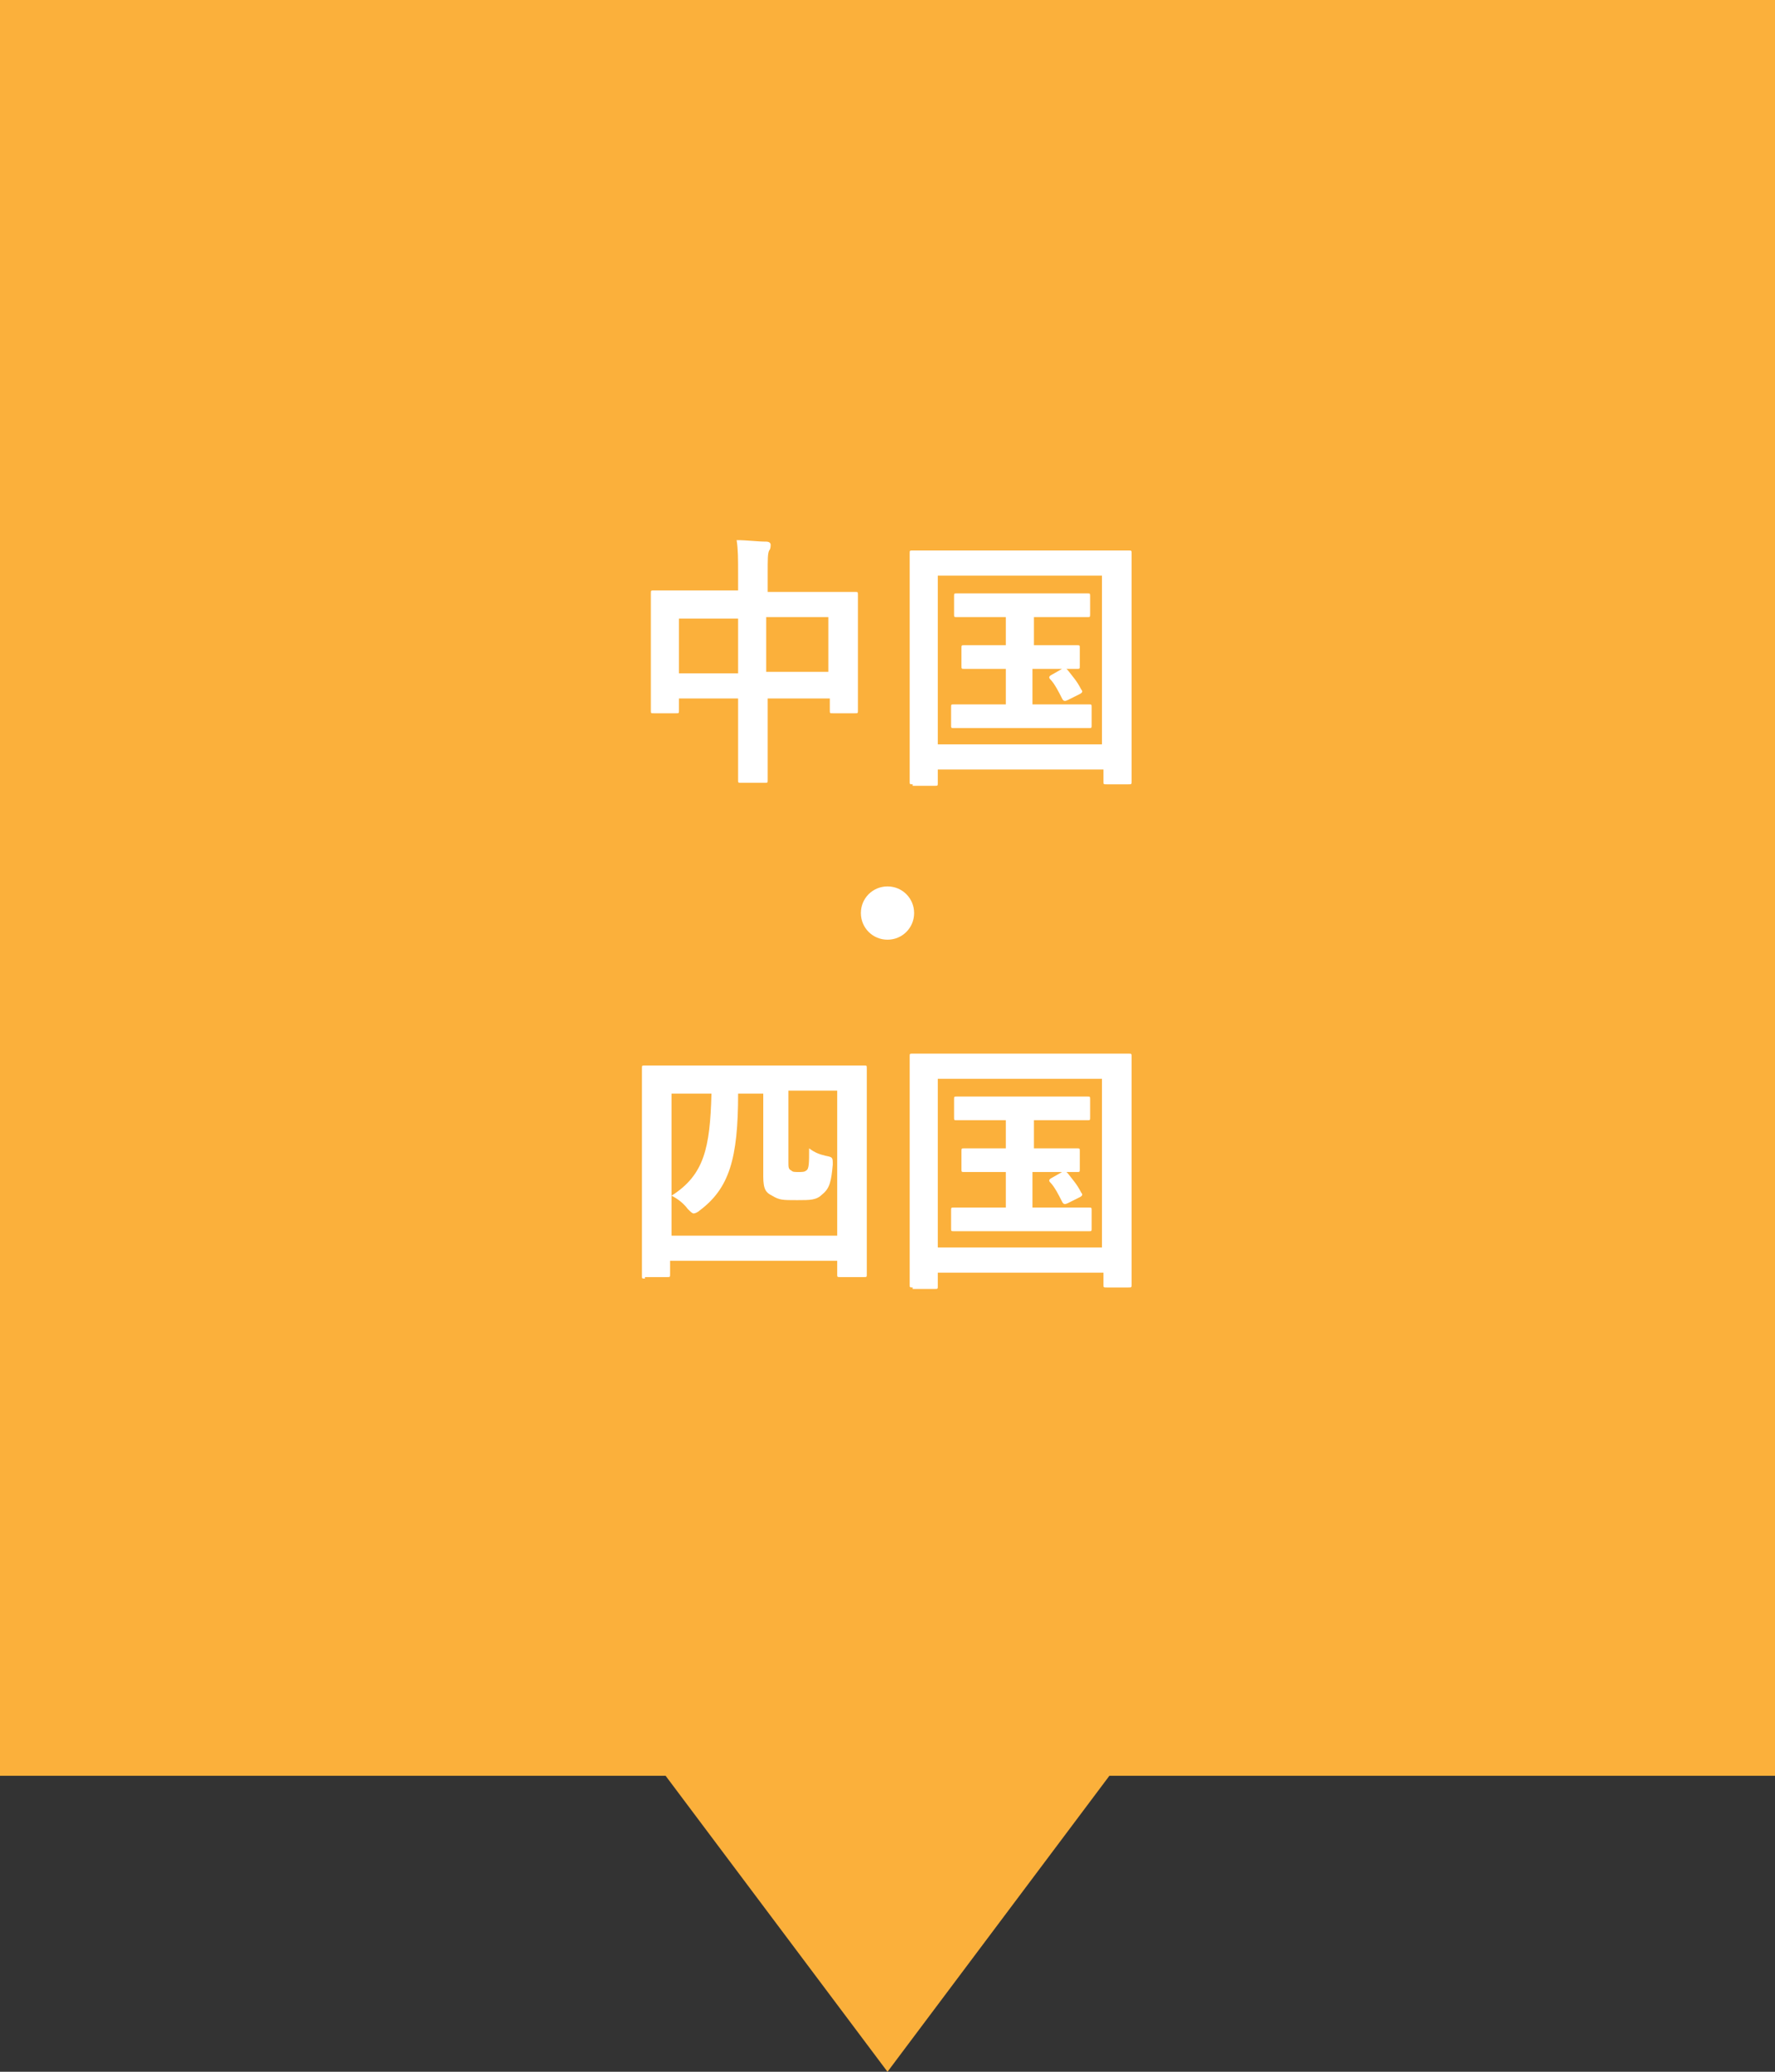 <?xml version="1.0" encoding="utf-8"?>
<!-- Generator: Adobe Illustrator 22.1.0, SVG Export Plug-In . SVG Version: 6.00 Build 0)  -->
<svg version="1.1" xmlns="http://www.w3.org/2000/svg" xmlns:xlink="http://www.w3.org/1999/xlink" x="0px" y="0px"
	 viewBox="0 0 120 140" style="enable-background:new 0 0 120 140;" xml:space="preserve">
<rect x="0" y="0" width="120" height="140" fill="#333333" stroke="none"/>
<style type="text/css">
	.st0{fill:none;}
	.st1{fill:none;stroke:#EC6C1F;stroke-width:3;stroke-miterlimit:10;}
	.st2{fill:#EC6C1F;}
	.st3{fill:#FFFFFF;}
	.st4{fill:url(#);}
	.st5{fill:#EA5541;}
	.st6{fill:none;stroke:#666666;stroke-width:0.425;stroke-miterlimit:10;}
	.st7{fill:#FFFEEE;}
	.st8{fill:#F0F0F0;}
	.st9{fill:#666666;}
	.st10{fill:none;stroke:#B3B3B3;stroke-width:0.3;}
	.st11{fill:none;stroke:#F2F2F2;stroke-width:0.3;}
	.st12{fill:none;stroke:#B3B3B3;stroke-width:1.417;stroke-miterlimit:10;}
	.st13{fill:none;stroke:#B3B3B3;stroke-miterlimit:10;}
	.st14{fill:#7E3500;}
	.st15{fill:none;stroke:#EC6C1F;stroke-miterlimit:10;}
	.st16{fill:#F2972C;}
	.st17{fill:#F2F2F2;}
	.st18{fill:none;stroke:#EC6C1F;stroke-width:2.835;stroke-miterlimit:10;}
	.st19{fill:none;stroke:#FFFFFF;stroke-miterlimit:10;}
	.st20{fill:#FFFFFF;stroke:#FFFFFF;stroke-miterlimit:10;}
	.st21{fill:#EC6C1F;stroke:#FFFFFF;stroke-width:2;stroke-miterlimit:10;}
	.st22{fill:url(#);stroke:#EC6C1F;stroke-width:3;stroke-miterlimit:10;}
	.st23{fill:none;stroke:#EC6C1F;stroke-width:1.417;stroke-miterlimit:10;}
	.st24{clip-path:url(#SVGID_12_);}
	.st25{clip-path:url(#SVGID_14_);}
	.st26{fill:#E5C600;}
	.st27{fill:#8CC63F;}
	.st28{fill:#FBB03B;}
	.st29{fill:#12B6BC;}
	.st30{fill:#718CC7;}
	.st31{fill:#42250F;}
	.st32{fill:#004183;}
	.st33{fill:#1C2A55;}
	.st34{fill:#FAD3A9;}
	.st35{fill:#F29D5A;}
	.st36{fill:#673A1B;}
	.st37{fill:#522612;}
	.st38{fill:#321105;}
	.st39{fill:#005378;}
	.st40{fill:#1E2D59;}
	.st41{fill:#F5DF63;}
	.st42{fill:#BEAD1C;}
	.st43{clip-path:url(#SVGID_16_);}
	.st44{fill:#BB2221;}
	.st45{opacity:0.77;clip-path:url(#SVGID_18_);}
	.st46{fill:#184097;}
	.st47{opacity:0.77;clip-path:url(#SVGID_20_);}
	.st48{fill:#B4B4B5;}
	.st49{fill:#E8965A;}
	.st50{fill:#3F220F;}
	.st51{fill:#221714;}
	.st52{fill:#F6B980;}
	.st53{fill:#8A5838;}
	.st54{fill:#EF8B6B;}
	.st55{clip-path:url(#SVGID_36_);}
	.st56{clip-path:url(#SVGID_38_);}
	.st57{clip-path:url(#SVGID_40_);}
	.st58{clip-path:url(#SVGID_42_);}
	.st59{clip-path:url(#SVGID_44_);}
	.st60{clip-path:url(#SVGID_46_);}
	.st61{clip-path:url(#SVGID_48_);}
	.st62{fill:#FFFFFF;stroke:#EC6C1F;stroke-width:1.417;stroke-miterlimit:10;}
	.st63{clip-path:url(#SVGID_54_);}
	.st64{clip-path:url(#SVGID_56_);}
	.st65{fill:#F7B52C;}
	.st66{fill:#FF0000;}
	.st67{clip-path:url(#SVGID_66_);}
	.st68{clip-path:url(#SVGID_76_);}
	.st69{clip-path:url(#SVGID_82_);}
	.st70{clip-path:url(#SVGID_90_);}
	.st71{clip-path:url(#SVGID_92_);}
	.st72{clip-path:url(#SVGID_94_);}
	.st73{clip-path:url(#SVGID_98_);}
	.st74{clip-path:url(#SVGID_108_);}
	.st75{clip-path:url(#SVGID_114_);}
	.st76{fill:#6FB92C;}
	.st77{clip-path:url(#SVGID_120_);}
	.st78{fill:none;stroke:#B3B3B3;stroke-width:2.835;stroke-miterlimit:10;}
	.st79{fill:none;stroke:#F0F0F0;stroke-miterlimit:10;}
	.st80{fill:#40AE36;}
	.st81{fill-rule:evenodd;clip-rule:evenodd;fill:#FFFFFF;}
	.st82{fill:#325094;}
	.st83{fill:#1DA1F2;}
	.st84{fill:#FFFFFF;stroke:#FFFFFF;}
	.st85{fill:#333333;}
	.st86{clip-path:url(#SVGID_126_);}
	.st87{clip-path:url(#SVGID_128_);}
	.st88{clip-path:url(#SVGID_138_);}
	.st89{clip-path:url(#SVGID_140_);}
	.st90{clip-path:url(#SVGID_142_);}
	.st91{clip-path:url(#SVGID_144_);}
	.st92{clip-path:url(#SVGID_146_);}
	.st93{clip-path:url(#SVGID_148_);}
	.st94{fill:none;stroke:#666666;stroke-miterlimit:10;}
	.st95{fill:#EC6C1F;stroke:#EC6C1F;stroke-miterlimit:10;}
	.st96{fill:none;stroke:#000000;stroke-width:5.669;stroke-miterlimit:10;}
	.st97{fill:none;stroke:#F7B52C;stroke-miterlimit:10;}
	.st98{display:none;}
	.st99{display:inline;}
	.st100{clip-path:url(#SVGID_152_);}
	.st101{fill:none;stroke:#6FB92C;stroke-width:8.504;stroke-miterlimit:10;}
	.st102{display:inline;fill:none;stroke:#000000;stroke-miterlimit:10;}
</style>
<g id="背景">
</g>
<g id="ヘッダー帯">
</g>
<g id="装飾">
</g>
<g id="画像">
</g>
<g id="トップ1">
</g>
<g id="文字">
	<polygon class="st28" points="60,140 30,100 90,100 	"/>
	<rect class="st28" width="120" height="120"/>
	<g>
		<path class="st3" d="M49.9,38.8c0-1,0-1.7-0.1-2.3c0.7,0,1.4,0.1,2,0.1c0.2,0,0.3,0.1,0.3,0.2s0,0.3-0.1,0.4
			c-0.1,0.2-0.1,0.6-0.1,1.5V40h3.5c1.7,0,2.3,0,2.4,0c0.2,0,0.2,0,0.2,0.2c0,0.1,0,0.7,0,2.2v2.1c0,2.9,0,3.4,0,3.5
			c0,0.2,0,0.2-0.2,0.2h-1.5c-0.2,0-0.2,0-0.2-0.2v-0.8h-4.2v2.2c0,2.1,0,3.2,0,3.3c0,0.2,0,0.2-0.2,0.2h-1.6c-0.2,0-0.2,0-0.2-0.2
			c0-0.1,0-1.2,0-3.3v-2.2h-4V48c0,0.2,0,0.2-0.2,0.2h-1.5c-0.2,0-0.2,0-0.2-0.2c0-0.1,0-0.6,0-3.5v-1.9c0-1.8,0-2.4,0-2.5
			c0-0.2,0-0.2,0.2-0.2c0.1,0,0.7,0,2.4,0h3.3V38.8z M45.9,45.5h4v-3.7h-4V45.5z M51.8,41.7v3.7h4.2v-3.7H51.8z"/>
		<path class="st3" d="M61.7,53c-0.2,0-0.2,0-0.2-0.2c0-0.1,0-1.3,0-6.9v-3.6c0-3.6,0-4.8,0-4.9c0-0.2,0-0.2,0.2-0.2
			c0.1,0,0.7,0,2.4,0h9.8c1.7,0,2.3,0,2.4,0c0.2,0,0.2,0,0.2,0.2c0,0.1,0,1.4,0,4.3v4.2c0,5.6,0,6.8,0,6.9c0,0.2,0,0.2-0.2,0.2h-1.5
			c-0.2,0-0.2,0-0.2-0.2v-0.8H63.4v0.9c0,0.2,0,0.2-0.2,0.2H61.7z M63.4,50.3h11.1V38.9H63.4V50.3z M70.7,43.6c1.4,0,1.9,0,2.1,0
			c0.2,0,0.2,0,0.2,0.2v1.2c0,0.2,0,0.2-0.2,0.2c-0.1,0-0.6,0-2.1,0h-0.9v2.4h1.5c1.7,0,2.2,0,2.3,0c0.2,0,0.2,0,0.2,0.2v1.2
			c0,0.2,0,0.2-0.2,0.2c-0.1,0-0.6,0-2.3,0h-4.5c-1.7,0-2.2,0-2.3,0c-0.2,0-0.2,0-0.2-0.2v-1.2c0-0.2,0-0.2,0.2-0.2
			c0.1,0,0.6,0,2.3,0H68v-2.4h-0.7c-1.5,0-2,0-2.1,0c-0.2,0-0.2,0-0.2-0.2v-1.2c0-0.2,0-0.2,0.2-0.2c0.1,0,0.6,0,2.1,0H68v-1.9h-1
			c-1.6,0-2.2,0-2.3,0c-0.2,0-0.2,0-0.2-0.2v-1.2c0-0.2,0-0.2,0.2-0.2c0.1,0,0.7,0,2.3,0h4.2c1.6,0,2.2,0,2.3,0c0.2,0,0.2,0,0.2,0.2
			v1.2c0,0.2,0,0.2-0.2,0.2c-0.1,0-0.7,0-2.3,0h-1.3v1.9H70.7z M71.8,45.2c0.2-0.1,0.2-0.1,0.4,0.1c0.3,0.4,0.6,0.7,0.9,1.3
			c0.1,0.1,0.1,0.2-0.1,0.3l-0.8,0.4c-0.2,0.1-0.3,0.1-0.4-0.1c-0.2-0.4-0.5-1-0.8-1.3c-0.1-0.1-0.1-0.2,0.1-0.3L71.8,45.2z"/>
		<path class="st3" d="M61.8,61.7c0,1-0.8,1.8-1.8,1.8s-1.8-0.8-1.8-1.8s0.8-1.8,1.8-1.8S61.8,60.7,61.8,61.7z"/>
		<path class="st3" d="M43.6,86.4c-0.2,0-0.2,0-0.2-0.2c0-0.1,0-1.1,0-6.1v-3.4c0-3.4,0-4.4,0-4.5c0-0.2,0-0.2,0.2-0.2
			c0.1,0,0.7,0,2.4,0h10c1.7,0,2.3,0,2.4,0c0.2,0,0.2,0,0.2,0.2c0,0.1,0,1.1,0,4V80c0,5,0,6,0,6.1c0,0.2,0,0.2-0.2,0.2h-1.6
			c-0.2,0-0.2,0-0.2-0.2v-0.9H45.3v0.9c0,0.2,0,0.2-0.2,0.2H43.6z M45.3,83.5h11.3v-9.8h-3.3v4.8c0,0.4,0,0.5,0.2,0.6
			c0.1,0.1,0.2,0.1,0.5,0.1c0.2,0,0.4,0,0.5-0.1c0.2-0.1,0.2-0.5,0.2-1.5c0.4,0.3,0.7,0.4,1.1,0.5c0.5,0.1,0.5,0.1,0.5,0.6
			c-0.1,1.1-0.2,1.6-0.7,2c-0.4,0.4-0.8,0.4-1.7,0.4c-1,0-1.2,0-1.7-0.3c-0.4-0.2-0.6-0.4-0.6-1.3v-5.6h-1.7c0,4.4-0.6,6.4-2.6,7.9
			c-0.1,0.1-0.3,0.2-0.4,0.2s-0.2-0.1-0.4-0.3c-0.3-0.4-0.7-0.7-1.1-0.9c2.2-1.4,2.6-3.2,2.7-6.9h-2.7V83.5z"/>
		<path class="st3" d="M61.7,87c-0.2,0-0.2,0-0.2-0.2c0-0.1,0-1.3,0-6.9v-3.6c0-3.6,0-4.8,0-4.9c0-0.2,0-0.2,0.2-0.2
			c0.1,0,0.7,0,2.4,0h9.8c1.7,0,2.3,0,2.4,0c0.2,0,0.2,0,0.2,0.2c0,0.1,0,1.4,0,4.3v4.2c0,5.6,0,6.8,0,6.9c0,0.2,0,0.2-0.2,0.2h-1.5
			c-0.2,0-0.2,0-0.2-0.2V86H63.4v0.9c0,0.2,0,0.2-0.2,0.2H61.7z M63.4,84.3h11.1V72.9H63.4V84.3z M70.7,77.6c1.4,0,1.9,0,2.1,0
			c0.2,0,0.2,0,0.2,0.2v1.2c0,0.2,0,0.2-0.2,0.2c-0.1,0-0.6,0-2.1,0h-0.9v2.4h1.5c1.7,0,2.2,0,2.3,0c0.2,0,0.2,0,0.2,0.2v1.2
			c0,0.2,0,0.2-0.2,0.2c-0.1,0-0.6,0-2.3,0h-4.5c-1.7,0-2.2,0-2.3,0c-0.2,0-0.2,0-0.2-0.2v-1.2c0-0.2,0-0.2,0.2-0.2
			c0.1,0,0.6,0,2.3,0H68v-2.4h-0.7c-1.5,0-2,0-2.1,0c-0.2,0-0.2,0-0.2-0.2v-1.2c0-0.2,0-0.2,0.2-0.2c0.1,0,0.6,0,2.1,0H68v-1.9h-1
			c-1.6,0-2.2,0-2.3,0c-0.2,0-0.2,0-0.2-0.2v-1.2c0-0.2,0-0.2,0.2-0.2c0.1,0,0.7,0,2.3,0h4.2c1.6,0,2.2,0,2.3,0c0.2,0,0.2,0,0.2,0.2
			v1.2c0,0.2,0,0.2-0.2,0.2c-0.1,0-0.7,0-2.3,0h-1.3v1.9H70.7z M71.8,79.2c0.2-0.1,0.2-0.1,0.4,0.1c0.3,0.4,0.6,0.7,0.9,1.3
			c0.1,0.1,0.1,0.2-0.1,0.3l-0.8,0.4c-0.2,0.1-0.3,0.1-0.4-0.1c-0.2-0.4-0.5-1-0.8-1.3c-0.1-0.1-0.1-0.2,0.1-0.3L71.8,79.2z"/>
	</g>
</g>
<g id="ナビ">
</g>
<g id="レイヤー_7のコピー" class="st98">
</g>
<g id="レイヤー_12">
</g>
<g id="レイヤー_4" class="st98">
</g>
<g id="レイヤー_2">
</g>
</svg>
